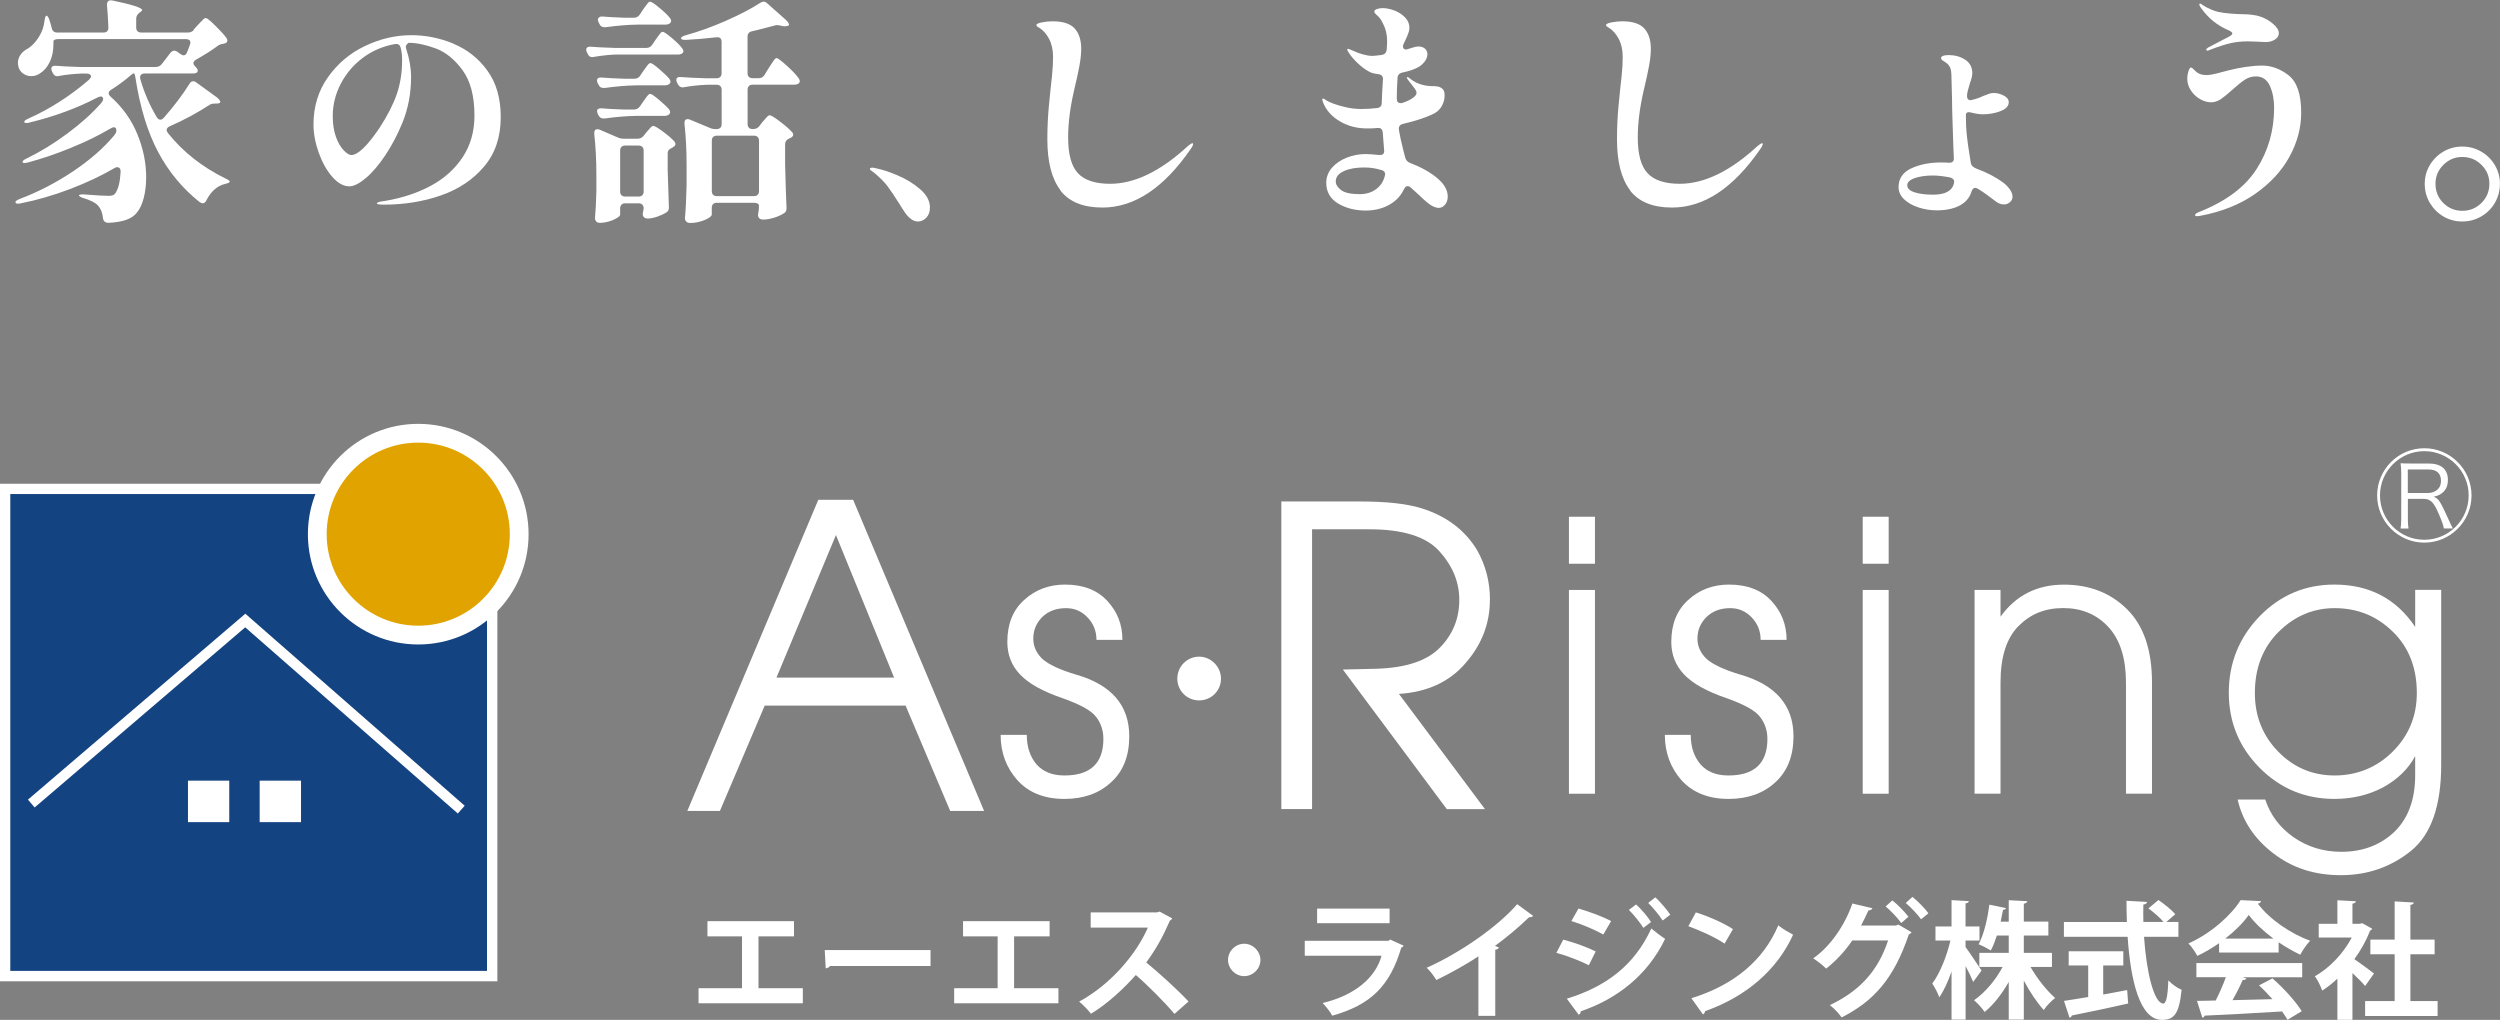 <?xml version="1.0" encoding="UTF-8"?>
<svg id="_レイヤー_2" data-name="レイヤー 2" xmlns="http://www.w3.org/2000/svg" viewBox="0 0 376.64 153.65">
  <rect x="0" y="0" width="376.64" height="153.65" fill="#808080" stroke="none"/>
  <defs>
    <style>
      .cls-1 {
        fill: #e1a300;
        stroke: #fff;
        stroke-miterlimit: 10;
        stroke-width: 2.83px;
      }

      .cls-2 {
        fill: #fff;
      }

      .cls-3 {
        fill: #144382;
      }
    </style>
  </defs>
  <g id="_レイヤー_1-2" data-name="レイヤー 1">
    <g>
      <g>
        <g>
          <g>
            <rect class="cls-3" x=".77" y="73.66" width="73.38" height="73.4"/>
            <path class="cls-2" d="M74.93,147.84H0v-74.96h74.93v74.96ZM1.55,146.27h71.82v-71.84H1.55v71.84Z"/>
          </g>
          <path class="cls-1" d="M78.22,80.48c0,8.4-6.81,15.2-15.21,15.2h0c-8.39,0-15.21-6.81-15.21-15.2h0c0-8.41,6.81-15.21,15.21-15.21h0c8.4,0,15.21,6.81,15.21,15.21h0Z"/>
          <polygon class="cls-2" points="68.97 122.56 36.94 94.51 5.22 121.65 4.21 120.47 36.96 92.46 70.01 121.39 68.97 122.56"/>
          <rect class="cls-2" x="28.32" y="117.61" width="6.22" height="6.25"/>
          <rect class="cls-2" x="39.12" y="117.61" width="6.23" height="6.25"/>
        </g>
        <g>
          <g>
            <g>
              <path class="cls-2" d="M103.55,122.17l19.73-46.87h5.25l19.73,46.87h-5.11l-6.72-15.87h-21.22l-6.75,15.87h-4.91ZM116.97,102.08h17.73l-8.76-21.47-8.96,21.47Z"/>
              <path class="cls-2" d="M154.69,110.72c0,1.79.49,3.26,1.45,4.42.99,1.12,2.39,1.69,4.22,1.69,3.91,0,5.87-1.84,5.87-5.5,0-1.24-.35-2.35-1.07-3.29-.69-.96-2.39-1.9-5.1-2.86-2.94-1.01-5.07-2.18-6.36-3.54-1.31-1.36-1.94-3.01-1.94-4.93,0-2.67.82-4.77,2.52-6.31,1.69-1.55,3.76-2.33,6.16-2.33,2.74,0,4.86.81,6.39,2.47,1.51,1.62,2.27,3.57,2.27,5.86h-3.91c0-1.32-.46-2.47-1.36-3.4-.89-.93-1.97-1.38-3.23-1.38-1.48,0-2.69.46-3.6,1.36-.89.9-1.33,1.98-1.33,3.23,0,1.16.45,2.17,1.36,3.05.93.84,2.63,1.65,5.12,2.38,5.33,1.55,7.98,4.63,7.98,9.29,0,2.96-.91,5.28-2.75,6.93-1.79,1.67-4.14,2.5-7.01,2.5-3.04,0-5.39-.94-7.09-2.82-1.69-1.9-2.53-4.18-2.53-6.83h3.93Z"/>
              <path class="cls-2" d="M224.46,90.39c0,3.53-1.22,6.72-3.68,9.53-2.44,2.83-5.78,4.35-10.02,4.62l12.96,17.36h-5.75l-15.66-21.03,5.08-.12c4.42-.14,7.6-1.19,9.54-3.18,1.95-1.99,2.92-4.39,2.92-7.19,0-2.64-.97-5.07-2.95-7.28-1.98-2.24-5.51-3.36-10.63-3.36h-8.6v42.15h-4.63v-46.34h11.78c4.05,0,7.17.34,9.35,1.03,3.78,1.18,6.58,3.32,8.39,6.35,1.28,2.28,1.91,4.77,1.91,7.44Z"/>
              <path class="cls-2" d="M236.37,77.85h3.92v7.08h-3.92v-7.08ZM236.37,88.88h3.92v30.7h-3.92v-30.7Z"/>
              <path class="cls-2" d="M254.72,110.72c0,1.79.48,3.26,1.46,4.42.98,1.12,2.37,1.69,4.21,1.69,3.92,0,5.88-1.84,5.88-5.5,0-1.24-.36-2.35-1.08-3.29-.7-.96-2.38-1.9-5.08-2.86-2.95-1.01-5.07-2.18-6.37-3.54-1.3-1.36-1.95-3.01-1.95-4.93,0-2.67.84-4.77,2.53-6.31,1.69-1.55,3.75-2.33,6.17-2.33,2.73,0,4.87.81,6.39,2.47,1.51,1.62,2.28,3.57,2.28,5.86h-3.91c0-1.32-.46-2.47-1.36-3.4-.9-.93-1.97-1.38-3.23-1.38-1.47,0-2.69.46-3.59,1.36-.9.9-1.34,1.98-1.34,3.23,0,1.16.46,2.17,1.37,3.05.93.84,2.64,1.65,5.12,2.38,5.31,1.55,7.98,4.63,7.98,9.29,0,2.96-.92,5.28-2.74,6.93-1.81,1.67-4.16,2.5-7.02,2.5-3.04,0-5.4-.94-7.12-2.82-1.66-1.9-2.5-4.18-2.5-6.83h3.91Z"/>
              <path class="cls-2" d="M280.63,77.85h3.91v7.08h-3.91v-7.08ZM280.63,88.88h3.91v30.7h-3.91v-30.7Z"/>
              <path class="cls-2" d="M297.48,119.58v-30.7h3.91v4.03c2.31-3.21,5.48-4.83,9.55-4.83,3.84,0,7.01,1.23,9.51,3.7,2.5,2.47,3.76,6.15,3.76,11.06v16.73h-3.92v-16.73c0-3.66-.88-6.44-2.63-8.36-1.76-1.91-4.04-2.87-6.82-2.87s-4.94.9-6.76,2.73c-1.79,1.81-2.69,4.64-2.69,8.5v16.73h-3.91Z"/>
              <path class="cls-2" d="M337.11,120.45h4.16c.77,2.32,2.18,4.22,4.27,5.68,2.1,1.46,4.5,2.2,7.19,2.2,3.22,0,5.87-1.01,7.98-2.99,2.09-2.02,3.15-4.87,3.15-8.55v-2.87c-1.08,1.99-2.71,3.54-4.87,4.72-2.19,1.15-4.61,1.72-7.3,1.72-4.41,0-8.17-1.56-11.28-4.7-3.08-3.11-4.63-6.88-4.63-11.31s1.55-8.3,4.63-11.49c3.11-3.2,6.87-4.79,11.28-4.79,5.27,0,9.33,2.13,12.17,6.38v-5.58h3.92v26.36c0,6.16-1.51,10.48-4.53,12.94-3.01,2.44-6.54,3.68-10.58,3.68s-7.36-1.11-10.22-3.32c-2.85-2.2-4.63-4.91-5.34-8.09ZM339.71,104.41c0,3.47,1.16,6.42,3.52,8.83,2.33,2.39,5.17,3.59,8.5,3.59s6.33-1.19,8.74-3.59c2.43-2.42,3.64-5.37,3.64-8.83,0-3.81-1.21-6.91-3.64-9.26-2.41-2.36-5.33-3.53-8.74-3.53-3.2,0-6.01,1.17-8.43,3.56-2.39,2.38-3.59,5.44-3.59,9.24Z"/>
            </g>
            <path class="cls-2" d="M183.95,102.24c0,1.82-1.46,3.28-3.29,3.28s-3.29-1.45-3.29-3.28,1.47-3.31,3.29-3.31,3.29,1.55,3.29,3.31Z"/>
          </g>
          <g>
            <path class="cls-2" d="M368.18,79.63c-.04-.39-.22-.92-.76-2.2-.75-1.76-1.25-2.27-2.28-2.27h-2.38v3.01c0,.66.02.99.1,1.46h-1.2c.07-.47.1-.81.1-1.45v-6.91c0-.55-.03-.96-.1-1.48.45.03.81.04,1.4.04h2.83c1.87,0,2.9.87,2.9,2.47,0,.82-.25,1.44-.77,1.89-.37.33-.69.49-1.39.65.53.16.85.5,1.31,1.42.31.6.62,1.27,1.02,2.16.22.5.4.89.58,1.2h-1.36ZM365.8,74.27c.58,0,1.11-.2,1.46-.55.34-.32.49-.75.49-1.3,0-1.09-.65-1.69-1.87-1.69h-3.13v3.54h3.05Z"/>
            <path class="cls-2" d="M365.24,81.75c-3.92,0-7.11-3.19-7.11-7.11s3.19-7.11,7.11-7.11,7.11,3.19,7.11,7.11-3.19,7.11-7.11,7.11h0ZM365.24,67.97c-3.68,0-6.68,2.99-6.68,6.67s2.99,6.68,6.68,6.68,6.68-3,6.68-6.68-3-6.67-6.68-6.67h0Z"/>
          </g>
        </g>
        <g>
          <path class="cls-2" d="M106.58,138.78h13.04v2.29h-5.35v7.81h6.68v2.27h-15.71v-2.27h6.55v-7.81h-5.21v-2.29Z"/>
          <path class="cls-2" d="M124.25,143.13h15.94v2.4h-15.14c-.11.19-.38.32-.65.36l-.15-2.77Z"/>
          <path class="cls-2" d="M145.09,138.78h13.04v2.29h-5.35v7.81h6.68v2.27h-15.71v-2.27h6.55v-7.81h-5.21v-2.29Z"/>
          <path class="cls-2" d="M176.6,138.36c-.06.15-.19.26-.34.32-1.07,2.46-2.06,4.24-3.57,6.32,1.87,1.53,4.68,4.07,6.37,5.88l-2.12,1.87c-1.49-1.78-4.22-4.5-5.82-5.86-1.79,2.02-4.28,4.35-6.76,5.84-.38-.52-1.22-1.39-1.78-1.83,4.75-2.58,8.63-7.16,10.35-11.15h-8.61v-2.29h9.98l.4-.13,1.89,1.03Z"/>
          <path class="cls-2" d="M189.89,144.62c0,1.34-1.11,2.44-2.44,2.44s-2.44-1.11-2.44-2.44,1.11-2.44,2.44-2.44,2.44,1.15,2.44,2.44Z"/>
          <path class="cls-2" d="M211.47,142.48c-.06.11-.19.23-.36.29-1.72,5.82-4.64,8.63-10.4,10.25-.27-.56-.97-1.41-1.45-1.91,4.79-1.14,7.96-3.76,8.88-7.12h-11.57v-2.25h12.6l.27-.19,2.04.93ZM209.35,139.09h-10.92v-2.2h10.92v2.2Z"/>
          <path class="cls-2" d="M230.97,137.98c-.11.15-.31.23-.61.21-1.49,1.45-3.34,3-5.15,4.33.21.06.42.15.61.21-.06.17-.23.32-.55.36v9.96h-2.54v-8.97c-1.7,1.14-4.24,2.56-6.34,3.57-.31-.54-.96-1.41-1.45-1.85,4.98-2.21,10.71-6.19,13.63-9.58l2.41,1.76Z"/>
          <path class="cls-2" d="M235.51,141.56c1.7.44,3.63,1.15,4.89,1.78l-1.03,2.08c-1.24-.63-3.24-1.43-4.89-1.87l1.03-1.99ZM236.05,150.46c5.82-1.8,10.14-4.93,12.73-10.58.48.42,1.56,1.24,2.08,1.56-2.6,5.44-7.27,9.09-12.73,10.92.04.19-.06.4-.29.52l-1.79-2.42ZM237.8,136.87c1.7.5,3.61,1.2,4.93,1.89l-1.18,2.03c-1.34-.74-3.13-1.51-4.81-2.03l1.07-1.89ZM246.49,136.26c.76.69,1.74,1.83,2.25,2.65l-1.16.88c-.44-.74-1.51-2.06-2.18-2.71l1.09-.82ZM249.39,135.19c.76.71,1.74,1.85,2.25,2.61l-1.15.88c-.48-.76-1.51-2.01-2.18-2.65l1.07-.84Z"/>
          <path class="cls-2" d="M255.49,137.46c1.91.59,4.2,1.6,5.59,2.52l-1.26,2.18c-1.38-.92-3.63-1.97-5.46-2.62l1.13-2.08ZM254.84,150.38c6.43-1.99,10.86-5.73,13.07-10.97.71.57,1.53,1.03,2.23,1.41-2.37,5.21-6.93,9.28-13.25,11.51-.04.21-.15.42-.33.5l-1.74-2.44Z"/>
          <path class="cls-2" d="M287.99,140.44c-.08.15-.27.28-.42.36-2.23,6.57-5.21,10-10.12,12.48-.38-.55-1.09-1.35-1.78-1.85,4.5-2.14,7.25-5.13,8.78-9.74h-5.4c-.97,1.45-2.35,3-3.93,4.24-.46-.48-1.32-1.15-1.95-1.55,2.5-1.72,4.77-4.94,5.9-8.26l3.03.71c-.08.21-.32.32-.61.34-.32.69-.76,1.64-1.11,2.27h5.25l.36-.15,1.98,1.15ZM285.09,135.65c.84.65,1.87,1.74,2.43,2.46l-1.09.95c-.5-.73-1.62-1.91-2.35-2.5l1.01-.91ZM288.13,135.13c.84.67,1.85,1.72,2.4,2.46l-1.11.91c-.44-.65-1.53-1.81-2.31-2.46l1.01-.92Z"/>
          <path class="cls-2" d="M296.12,142.67c.53.71,2.06,3.02,2.41,3.55l-1.26,1.72c-.25-.63-.69-1.54-1.14-2.4v8.07h-2.12v-7.25c-.53,1.53-1.16,2.92-1.85,3.89-.19-.63-.71-1.53-1.05-2.08,1.15-1.53,2.2-4.16,2.73-6.47h-2.25v-2.12h2.42v-3.97l2.61.15c-.02.17-.15.29-.5.34v3.48h2.1v2.12h-2.1v.97ZM309.14,145.67h-3.24c1.03,1.77,2.44,3.57,3.72,4.68-.53.4-1.32,1.2-1.72,1.81-1.01-1.11-2.1-2.73-3-4.43v5.88h-2.27v-5.67c-1.03,1.81-2.31,3.44-3.63,4.52-.36-.53-1.09-1.36-1.6-1.77,1.64-1.13,3.25-3.02,4.31-5.02h-3.51v-2.12h4.43v-2.61h-1.79c-.27.82-.55,1.6-.92,2.25-.48-.3-1.32-.74-1.83-.93.86-1.58,1.39-4.12,1.62-5.97l2.52.53c-.06.13-.21.25-.46.25-.1.52-.23,1.13-.36,1.78h1.22v-3.23l2.79.15c-.02.19-.17.3-.52.38v2.69h3.7v2.1h-3.7v2.61h4.24v2.12Z"/>
          <path class="cls-2" d="M328.2,141.13h-5.19c.36,5.36,1.51,10.04,2.9,10.06.42,0,.69-1.07.76-3.49.53.56,1.36,1.17,2,1.41-.36,3.68-1.14,4.54-2.98,4.54-3.3-.02-4.7-5.84-5.15-12.52h-9.6v-2.23h9.49c-.04-1.07-.06-2.14-.06-3.19l3.09.17c0,.21-.17.34-.55.4-.02.88-.02,1.73,0,2.61h3.03c-.53-.65-1.49-1.47-2.27-2.04l1.51-1.26c.88.61,2,1.49,2.54,2.14l-1.34,1.16h1.81v2.23ZM316.86,145.46v4.37c1.18-.21,2.42-.44,3.61-.67l.15,2.02c-3.09.71-6.39,1.39-8.49,1.81-.04.19-.19.3-.34.34l-.84-2.54c.99-.15,2.25-.34,3.65-.59v-4.75h-2.94v-2.14h8.23v2.14h-3.01Z"/>
          <path class="cls-2" d="M334.32,143.51v-1.41c-1.03.71-2.14,1.38-3.28,1.91-.27-.51-.86-1.41-1.34-1.87,3.32-1.47,6.45-4.24,7.86-6.53l3.09.15c-.06.19-.23.34-.49.38,1.77,2.38,4.98,4.54,7.88,5.59-.57.57-1.09,1.39-1.49,2.1-1.07-.5-2.2-1.15-3.26-1.87v1.54h-8.97ZM330.9,147.23v-2.14h15.94v2.14h-8.97l.57.19c-.08.15-.27.23-.57.23-.4.93-.95,2.02-1.53,3.03,1.89-.04,3.95-.1,6.01-.15-.65-.74-1.34-1.47-2.01-2.08l2.02-1.05c1.72,1.49,3.51,3.49,4.41,4.94l-2.14,1.3c-.21-.38-.5-.8-.82-1.26-4.31.27-8.74.5-11.66.63-.04.17-.19.28-.36.3l-.8-2.52c.8-.02,1.76-.02,2.82-.06.55-1.07,1.11-2.36,1.53-3.51h-4.45ZM342.51,141.41c-1.49-1.11-2.84-2.37-3.72-3.57-.82,1.16-2.06,2.42-3.55,3.57h7.27Z"/>
          <path class="cls-2" d="M357.39,139.92c-.06.13-.17.23-.32.28-.57,1.49-1.39,2.96-2.37,4.3.93.65,2.52,1.81,2.96,2.16l-1.34,1.89c-.44-.53-1.18-1.28-1.91-1.95v7.04h-2.27v-6.2c-.74.71-1.51,1.3-2.29,1.8-.19-.59-.74-1.72-1.11-2.16,2.19-1.22,4.3-3.42,5.57-5.84h-4.98v-2.06h2.81v-3.55l2.79.15c-.02.19-.17.3-.52.36v3.03h1.13l.34-.09,1.51.84ZM363.14,150.82h4.1v2.25h-10.92v-2.25h4.45v-7.05h-3.66v-2.21h3.66v-5.76l2.88.17c-.02.19-.17.31-.51.36v5.23h3.65v2.21h-3.65v7.05Z"/>
        </g>
      </g>
      <g>
        <path class="cls-2" d="M29.18,4.46l.61-.68c.09-.09.24-.24.43-.45s.35-.36.46-.46.23-.16.32-.16c.17,0,.63.37,1.39,1.11.76.74,1.33,1.37,1.72,1.89.09.12.14.25.14.39,0,.21-.12.36-.36.43-.14.05-.25.07-.32.07-.38.07-.68.2-.89.39-.79.6-1.84,1.26-3.15,2-.26.14-.39.32-.39.54,0,.14.09.31.29.5.24.24.36.44.36.61,0,.14-.06.25-.18.32-.14.07-.33.11-.57.11h-7.26c-.26,0-.45.08-.57.23-.12.16-.14.36-.07.62.57,2,1.39,3.91,2.47,5.72.14.26.33.39.57.39.14,0,.31-.09.5-.29,1.6-1.83,2.88-3.54,3.86-5.11.14-.26.33-.39.57-.39.17,0,.32.06.46.18l3.11,2.25c.21.17.36.33.45.5.08.17.08.27-.02.32-.1.07-.24.11-.43.11h-.29c-.36,0-.62.06-.79.18-1.91,1.24-3.92,2.32-6.04,3.25-.31.14-.46.33-.46.57,0,.12.07.27.21.46,2.26,2.83,5.17,5.12,8.72,6.86.43.19.62.35.57.46-.02.12-.25.23-.68.32-1.19.29-2.13,1.11-2.82,2.46-.14.31-.33.46-.57.46-.12,0-.27-.06-.46-.18-2.6-2.07-4.68-4.59-6.26-7.56-1.57-2.97-2.71-6.68-3.4-11.13-.07-.48-.16-.71-.25-.71s-.27.12-.54.36c-.88.76-1.84,1.46-2.86,2.11-.26.14-.39.32-.39.54,0,.14.09.31.29.5,1.81,1.62,3.16,3.51,4.04,5.68s1.32,4.31,1.32,6.43c0,1.14-.12,2.19-.36,3.13-.24.94-.58,1.69-1.04,2.23-.71.95-2.15,1.46-4.29,1.54-.48,0-.75-.24-.82-.71-.07-.79-.32-1.42-.75-1.89-.38-.43-1.13-.81-2.25-1.14-.41-.14-.61-.27-.61-.39-.02-.05.04-.09.2-.12.15-.04.36-.04.62-.02,1.81.14,3.03.21,3.65.21.26,0,.47-.03.63-.09.15-.06.28-.16.38-.3.45-.67.71-1.74.79-3.22v-.07c0-.21-.05-.38-.14-.48-.1-.11-.21-.16-.36-.16-.17,0-.31.05-.43.14-2,1.17-4.24,2.22-6.7,3.16-2.47.94-4.95,1.66-7.46,2.16-.1.02-.21.04-.36.04-.21,0-.35-.06-.39-.18v-.07c0-.07.06-.15.18-.23.12-.08.27-.16.46-.23,2.76-1.05,5.43-2.42,7.99-4.13s4.65-3.53,6.28-5.49c.19-.24.29-.46.29-.68,0-.33-.12-.5-.36-.5-.17,0-.36.07-.57.21-1.74,1.03-3.71,1.99-5.92,2.89-2.21.91-4.38,1.64-6.53,2.22l-.46.07c-.17,0-.26-.05-.29-.14v-.07c0-.12.19-.27.57-.46,2.07-1,4.14-2.26,6.19-3.79,2.05-1.52,3.74-3.05,5.08-4.57.29-.36.37-.63.25-.82-.07-.12-.18-.18-.32-.18-.12,0-.3.06-.54.18-3,1.57-6.4,2.82-10.19,3.75-.12.05-.27.07-.46.07s-.3-.05-.32-.14v-.07c0-.12.2-.27.61-.46,1.67-.74,3.29-1.62,4.86-2.64s3-2.1,4.29-3.22c.19-.19.29-.36.29-.5,0-.12-.06-.22-.18-.3-.12-.08-.29-.12-.5-.12h-.79c-1.19.05-2.31.17-3.36.36-.05.02-.13.04-.25.04-.31,0-.54-.17-.68-.5l-.11-.21c-.07-.14-.11-.29-.11-.43s.06-.26.18-.34c.12-.08.29-.11.5-.09.81.07,2.04.13,3.68.18h11.37c.38,0,.69-.16.93-.46l1.29-1.68c.19-.21.38-.32.57-.32.14,0,.31.06.5.18.09.1.24.2.43.32.19.14.35.21.46.21.24,0,.42-.16.54-.46.1-.24.18-.45.25-.64.07-.19.13-.36.18-.5.05-.14.07-.25.07-.32,0-.17-.06-.3-.18-.39-.12-.09-.29-.14-.5-.14H8.8c-.24,0-.42.03-.55.09-.13.06-.2.15-.2.27v.36c0,1.05-.18,1.95-.55,2.72-.37.76-.84,1.32-1.41,1.68-.41.31-.87.46-1.39.46-.41,0-.79-.11-1.14-.34-.36-.23-.61-.54-.75-.95-.07-.26-.11-.5-.11-.71,0-.45.14-.87.41-1.25.27-.38.65-.69,1.13-.93.59-.38,1.13-.95,1.61-1.71s.76-1.58.86-2.47c.07-.5.17-.75.29-.75.14,0,.29.2.43.61.19.57.31.99.36,1.25.1.45.37.68.82.68h6.97c.5,0,.75-.25.75-.75-.05-1.29-.12-2.41-.21-3.36v-.07c0-.55.29-.76.86-.64,2.96.62,4.43,1.1,4.43,1.43,0,.09-.1.2-.29.32l-.14.11c-.31.24-.46.54-.46.89v1.32c0,.24.06.42.2.55.13.13.32.2.55.2h7.04c.36,0,.66-.13.89-.39Z"/>
        <path class="cls-2" d="M68.31,6.59c2.06.85,3.77,2.19,5.11,4.04,1.35,1.85,2.02,4.19,2.02,7.02,0,2.98-.83,5.46-2.5,7.43-1.67,1.98-3.84,3.43-6.51,4.36-2.67.93-5.53,1.39-8.58,1.39-.72,0-1.07-.06-1.07-.18s.21-.21.63-.29c.42-.07.65-.11.7-.11,2.53-.43,4.8-1.19,6.81-2.27,2.01-1.08,3.61-2.52,4.79-4.31,1.18-1.79,1.77-3.87,1.77-6.25,0-2.93-.6-5.21-1.79-6.84-1.19-1.63-2.54-2.73-4.06-3.29s-2.88-.84-4.09-.84c-.36.26-.48.55-.36.86.5,1.5.75,2.93.75,4.29,0,2.45-.43,4.74-1.29,6.86-.74,1.81-1.6,3.45-2.59,4.93-.99,1.48-1.97,2.63-2.95,3.45-.98.82-1.8,1.23-2.47,1.23-.88,0-1.74-.48-2.57-1.43-.83-.95-1.51-2.16-2.04-3.63-.52-1.46-.79-2.89-.79-4.27,0-2.69.73-5.06,2.18-7.11,1.45-2.05,3.31-3.62,5.58-4.7s4.59-1.63,6.97-1.63c2.17,0,4.28.42,6.35,1.27ZM60.36,7.21c-.09-.45-.38-.64-.86-.57-1.79.31-3.39,1-4.81,2.05-1.42,1.06-2.53,2.36-3.34,3.91-.81,1.55-1.22,3.17-1.22,4.86,0,1.26.17,2.33.5,3.22.33.88.73,1.55,1.18,2,.45.45.82.68,1.11.68,1,0,2.43-1.38,4.29-4.14,1.19-1.83,2.05-3.53,2.58-5.07.52-1.55.79-3.23.79-5.04,0-.76-.07-1.39-.21-1.89Z"/>
        <path class="cls-2" d="M92.97,8.21c-1,.02-2.17.14-3.5.36-.05.02-.13.04-.25.04-.31,0-.54-.17-.68-.5l-.11-.21c-.07-.14-.11-.29-.11-.43s.06-.26.18-.34c.12-.08.29-.11.5-.09.81.07,2.04.13,3.68.18h4.68c.38,0,.68-.15.89-.46l.5-.75c.07-.09.19-.26.36-.5.17-.24.3-.42.41-.54.11-.12.21-.18.3-.18.19,0,.66.31,1.39.93.74.62,1.26,1.14,1.57,1.57.12.17.18.31.18.43s-.05.21-.14.29c-.17.14-.41.21-.71.21h-9.15ZM93.63,30.85c-.13.13-.2.32-.2.55v.96c0,.12-.16.28-.48.48-.32.2-.72.38-1.2.52-.48.14-.94.21-1.39.21-.24,0-.42-.07-.54-.21-.12-.14-.18-.31-.18-.5.09-1.05.17-2.39.21-4.04v-2.39c0-2.31-.11-4.4-.32-6.25v-.14c0-.38.15-.57.46-.57.14,0,.26.02.36.07l2.75,1.18c.26.12.56.18.89.18h2.04c.38,0,.69-.14.93-.43l.43-.54c.12-.12.29-.31.5-.57.21-.26.39-.39.54-.39.19,0,.67.28,1.43.84.76.56,1.33,1.05,1.72,1.48.12.17.18.3.18.39,0,.19-.11.35-.32.46-.1.05-.17.1-.21.14-.21.1-.38.2-.48.32s-.16.29-.16.5v2.5c.07,2.36.13,4.19.18,5.5v.18c0,.33-.12.57-.36.71-.36.24-.81.45-1.36.64-.55.19-1.04.29-1.47.29-.31,0-.52-.1-.64-.29-.07-.1-.11-.21-.11-.36,0-.07.02-.23.07-.46l.07-.39v-.04c0-.24-.07-.42-.2-.55s-.32-.2-.55-.2h-2.04c-.24,0-.42.07-.55.2ZM96.47,11.36l.46-.68c.09-.12.22-.29.38-.52.16-.23.29-.39.39-.5s.21-.16.3-.16c.17,0,.6.29,1.29.88s1.2,1.08,1.54,1.48c.12.17.18.31.18.43,0,.14-.07.27-.21.39-.19.12-.41.18-.64.18h-4.33c-1.45.02-3.03.16-4.72.39h-.21c-.33,0-.57-.15-.71-.46l-.14-.25c-.07-.14-.11-.29-.11-.43s.06-.26.18-.34c.12-.08.29-.11.5-.09.76.07,1.91.13,3.43.18h1.54c.38,0,.68-.17.89-.5ZM96.43,16l.46-.68c.1-.12.22-.29.38-.52.15-.23.29-.39.39-.5.11-.11.21-.16.3-.16.17,0,.6.29,1.3.88.7.58,1.22,1.08,1.56,1.48.09.12.14.25.14.39s-.07.27-.21.39c-.19.12-.41.18-.64.18h-4.29c-1.5.02-3.08.16-4.72.39h-.18c-.33,0-.58-.15-.75-.46l-.11-.21c-.07-.19-.11-.33-.11-.43,0-.31.23-.45.68-.43.71.07,1.82.13,3.33.18h1.57c.38,0,.68-.17.89-.5ZM96.4,2.18l.46-.71c.07-.1.19-.26.36-.5.17-.24.3-.42.41-.54.11-.12.21-.18.3-.18.19,0,.66.3,1.39.91.74.61,1.27,1.12,1.61,1.55.12.17.18.31.18.43,0,.14-.07.27-.21.39-.19.12-.42.18-.68.18h-4.25c-1.45.02-3.03.16-4.72.39h-.21c-.33,0-.57-.15-.72-.46l-.14-.29c-.07-.14-.11-.27-.11-.39,0-.14.07-.26.2-.36.13-.09.3-.13.52-.11.72.07,1.79.13,3.22.18h1.5c.38,0,.68-.17.89-.5ZM93.63,22.13c-.13.13-.2.32-.2.55v6.18c0,.24.07.42.2.55s.32.2.55.2h2.04c.24,0,.42-.07.55-.2s.2-.32.2-.55v-6.18c0-.24-.07-.42-.2-.55s-.32-.2-.55-.2h-2.04c-.24,0-.42.07-.55.2ZM115.2,11.25l.61-1c.12-.17.27-.39.45-.68.18-.29.32-.49.43-.62s.21-.2.3-.2c.19,0,.71.39,1.56,1.16.85.77,1.44,1.4,1.77,1.88.12.17.18.31.18.43s-.06.24-.18.36c-.19.12-.44.18-.75.18h-6.19c-.24,0-.42.07-.55.2s-.2.32-.2.55v5.18c0,.24.07.42.2.55s.3.2.52.2h.11c.38,0,.69-.14.93-.43l.46-.61c.12-.12.3-.32.54-.61s.43-.43.57-.43c.19,0,.7.31,1.52.93.82.62,1.44,1.16,1.84,1.61.12.12.18.24.18.36,0,.19-.1.34-.29.46l-.32.14c-.41.19-.61.48-.61.86v3c.07,2.93.14,5.1.21,6.5v.18c0,.33-.12.57-.36.71-.38.26-.88.49-1.48.68s-1.16.29-1.66.29c-.33,0-.56-.1-.68-.29-.07-.09-.11-.21-.11-.36,0-.1.02-.26.07-.5v-.07c.05-.21.07-.51.07-.89,0-.12-.07-.22-.2-.3-.13-.08-.32-.12-.55-.12h-5.61c-.24,0-.42.07-.55.2-.13.13-.2.32-.2.55v1.04c0,.14-.17.32-.5.52-.33.2-.75.38-1.25.52-.5.14-1,.21-1.5.21-.26,0-.46-.07-.59-.21-.13-.14-.2-.31-.2-.5.12-1.26.2-2.94.25-5.04v-2.89c0-2.33-.11-4.43-.32-6.29v-.14c0-.38.15-.57.46-.57.14,0,.26.02.36.07l3,1.25c.26.12.56.18.89.18h.14c.24,0,.42-.07.55-.2.13-.13.2-.32.2-.55v-5.18c0-.24-.07-.42-.2-.55-.13-.13-.32-.2-.55-.2h-1.5c-1.19.05-2.31.17-3.36.36-.07.02-.16.04-.25.04-.31,0-.55-.15-.72-.46l-.14-.25c-.07-.14-.11-.27-.11-.39,0-.36.24-.51.71-.46.81.07,2.04.13,3.68.18h1.68c.24,0,.42-.07.55-.2.13-.13.2-.32.2-.55v-4.75c0-.26-.07-.45-.21-.55-.14-.11-.33-.15-.57-.12-1.72.19-3.24.32-4.58.39h-.18c-.33,0-.52-.07-.57-.21v-.04c0-.14.21-.29.64-.43,2-.55,4.05-1.28,6.13-2.2,2.08-.92,3.81-1.82,5.17-2.7.19-.12.36-.18.5-.18.19,0,.37.08.54.25l2.82,2.5c.21.19.36.38.43.55.07.18.04.29-.11.34-.19.05-.35.07-.46.07-.24,0-.48-.04-.71-.11-.24-.05-.41-.07-.5-.07-.14,0-.31.04-.5.11-.62.17-1.46.38-2.5.64l-.75.18c-.45.09-.68.37-.68.82v5.5c0,.24.07.42.2.55s.32.2.55.2h.93c.38,0,.68-.17.89-.5ZM114.15,29.35c.13-.13.2-.32.2-.55v-7.61c0-.24-.07-.42-.2-.55s-.32-.2-.55-.2h-5.61c-.24,0-.42.07-.55.2-.13.13-.2.32-.2.55v7.61c0,.24.07.42.2.55.13.13.32.2.55.2h5.61c.24,0,.42-.07.55-.2Z"/>
        <path class="cls-2" d="M135.41,30.58c-.62-1-1.18-1.83-1.68-2.5s-1.16-1.33-1.97-2c-.14-.12-.3-.23-.46-.34s-.25-.2-.25-.27c0-.14.12-.21.36-.21.19,0,.41.04.64.11.86.17,1.93.52,3.22,1.07s2.41,1.24,3.38,2.09c.97.85,1.45,1.76,1.45,2.73,0,.64-.18,1.16-.55,1.54-.37.38-.79.57-1.27.57-.64,0-1.28-.43-1.9-1.29-.33-.48-.66-.98-.96-1.5Z"/>
        <path class="cls-2" d="M159.77,28.67c-1.32-1.73-1.98-4.28-1.98-7.66,0-1.79.08-3.47.23-5.04.15-1.57.24-2.48.27-2.72.02-.17.09-.77.2-1.82.11-1.05.16-2,.16-2.86,0-1.05-.2-1.96-.61-2.73s-.92-1.34-1.54-1.7c-.24-.12-.36-.24-.36-.36,0-.17.28-.3.84-.41.56-.11,1.09-.16,1.59-.16,1.57,0,2.69.36,3.34,1.09.66.73.98,1.75.98,3.06,0,.74-.09,1.6-.27,2.57-.18.98-.44,2.16-.77,3.54-.62,2.64-.93,5.06-.93,7.25,0,2.53.49,4.32,1.48,5.38.99,1.06,2.6,1.59,4.84,1.59,3.72,0,7.64-1.91,11.76-5.72.31-.26.54-.39.68-.39.05,0,.07.04.07.11,0,.17-.12.42-.36.75-4.05,5.88-8.49,8.83-13.3,8.83-2.91,0-5.02-.86-6.35-2.59Z"/>
        <path class="cls-2" d="M212.42,24.54c1.64.62,3,1.38,4.08,2.27,1.07.89,1.61,1.83,1.61,2.8,0,.5-.14.91-.41,1.23-.27.32-.59.48-.95.48-.62,0-1.41-.45-2.36-1.36-.38-.38-1-.95-1.86-1.71-.17-.14-.32-.21-.46-.21-.24,0-.43.17-.57.5-.48,1-1.23,1.78-2.25,2.34-1.03.56-2.19.84-3.5.84-1.6,0-2.99-.36-4.17-1.07-1.18-.71-1.77-1.75-1.77-3.11,0-.86.29-1.61.86-2.27.57-.65,1.32-1.16,2.23-1.52s1.87-.54,2.84-.54c.43,0,1.1.05,2,.14h.18c.45,0,.66-.24.61-.71l-.21-2.68c-.05-.5-.31-.73-.79-.68-.36.05-.88.07-1.57.07-1.53,0-2.9-.36-4.13-1.09-1.23-.73-2.07-1.69-2.52-2.88-.07-.21-.11-.34-.11-.39,0-.09.05-.14.14-.14.07,0,.16.04.25.11.09.07.17.12.21.14.14.12.5.29,1.05.5.56.21,1.22.41,1.97.57.75.17,1.51.25,2.27.25.81,0,1.6-.05,2.36-.14.48-.05.72-.31.72-.79.02-.86.08-2.02.18-3.5v-.11c0-.41-.23-.64-.68-.71-.64-.07-1.12-.2-1.43-.39-.57-.31-1.13-.73-1.68-1.25-.55-.52-.95-.99-1.22-1.39-.24-.31-.36-.54-.36-.68,0-.07.04-.11.11-.11s.32.1.75.29c.45.21.95.4,1.48.55s1.01.23,1.41.23c.24,0,.71-.05,1.43-.14.43-.07.68-.32.75-.75.05-.62.07-1.06.07-1.32,0-.98-.2-1.86-.61-2.64-.17-.36-.33-.63-.48-.82s-.33-.38-.54-.55c-.2-.18-.3-.34-.3-.48s.13-.26.39-.36c.26-.09.55-.14.86-.14.55,0,1.14.12,1.77.36.63.24,1.17.58,1.61,1.04.44.45.66.98.66,1.57,0,.24-.05.51-.16.8s-.23.6-.38.91l-.32.68c-.07.14-.11.27-.11.39,0,.19.06.33.18.41.12.08.26.1.43.05l.82-.25c.36-.12.66-.18.89-.18.41,0,.73.11.98.32.25.21.38.5.38.86,0,.38-.16.77-.46,1.16-.31.39-.68.68-1.11.88-.64.31-1.38.55-2.22.71-.45.12-.69.38-.71.79l-.07,1.32c-.02.41-.04,1.01-.04,1.82,0,.45.19.68.57.68.12,0,.21-.01.29-.04.71-.24,1.25-.5,1.61-.79.33-.24.5-.48.5-.71,0-.17-.07-.36-.21-.57-.14-.21-.3-.42-.46-.61-.17-.19-.31-.37-.43-.54-.24-.31-.36-.5-.36-.57s.04-.11.11-.11c.05,0,.14.05.27.16.13.11.23.18.3.23.38.29.82.51,1.31.68.49.17.97.26,1.45.29.19.02.35.03.48.02.13-.01.26,0,.38.02.48,0,.86.16,1.14.46.17.17.25.49.25.96,0,.55-.15,1.08-.45,1.61-.3.52-.77.93-1.41,1.21-1.19.55-2.67,1.02-4.43,1.43-.5.12-.69.46-.57,1.04.09.6.31,1.57.64,2.93.12.43.21.8.29,1.11.1.38.33.64.72.79ZM207.33,28.49c.68-.51,1.11-1.18,1.31-2.02.02-.05.04-.12.04-.21,0-.17-.05-.31-.16-.43-.11-.12-.25-.19-.41-.21-.83-.26-1.69-.39-2.58-.39-1.24,0-2.26.18-3.07.55-.81.37-1.22.89-1.22,1.55,0,.45.26.89.79,1.3s1.47.62,2.83.62c.98,0,1.81-.26,2.48-.77Z"/>
        <path class="cls-2" d="M245.59,28.67c-1.32-1.73-1.98-4.28-1.98-7.66,0-1.79.08-3.47.23-5.04.15-1.57.24-2.48.27-2.72.02-.17.09-.77.2-1.82.11-1.05.16-2,.16-2.86,0-1.05-.2-1.96-.61-2.73s-.92-1.34-1.54-1.7c-.24-.12-.36-.24-.36-.36,0-.17.28-.3.84-.41.56-.11,1.09-.16,1.59-.16,1.57,0,2.69.36,3.34,1.09.66.73.98,1.75.98,3.06,0,.74-.09,1.6-.27,2.57-.18.98-.44,2.16-.77,3.54-.62,2.64-.93,5.06-.93,7.25,0,2.53.49,4.32,1.48,5.38.99,1.06,2.6,1.59,4.84,1.59,3.72,0,7.64-1.91,11.76-5.72.31-.26.54-.39.68-.39.05,0,.07.04.07.11,0,.17-.12.42-.36.75-4.05,5.88-8.49,8.83-13.3,8.83-2.91,0-5.02-.86-6.35-2.59Z"/>
        <path class="cls-2" d="M302.79,28.51c.27.41.41.77.41,1.11s-.13.61-.39.84c-.26.23-.56.34-.89.34-.48,0-.93-.18-1.36-.54-.91-.71-1.76-1.32-2.58-1.82-.19-.1-.32-.14-.39-.14-.26,0-.45.19-.57.57-.29.93-.89,1.63-1.81,2.11-.92.48-2.06.71-3.42.71-.93,0-1.84-.14-2.74-.43-.89-.29-1.62-.7-2.18-1.23-.56-.54-.84-1.15-.84-1.84,0-1.29.64-2.23,1.91-2.82s2.77-.89,4.49-.89c.52,0,.91.01,1.14.04h.11c.48,0,.7-.24.68-.71-.05-.83-.09-2.07-.14-3.72-.07-1.86-.11-2.98-.11-3.36,0-.9-.04-2.61-.11-5.11,0-.64-.07-1.13-.21-1.46-.14-.33-.42-.62-.82-.86-.36-.19-.54-.37-.54-.54.02-.31.41-.46,1.14-.46.95,0,1.79.23,2.5.7.71.46,1.07,1.15,1.07,2.05,0,.33-.12.83-.36,1.5-.02.12-.09.35-.2.7s-.19.68-.23,1.02v.21c0,.24.07.41.2.52.13.11.32.12.55.05.55-.12,1.1-.31,1.64-.57.52-.21.85-.33.96-.36.19-.07.41-.11.64-.11.52,0,1.04.13,1.54.39.5.26.75.6.75,1,0,.57-.41,1.02-1.23,1.34-.82.32-1.72.48-2.7.48-.45,0-1.01-.08-1.68-.25-.19-.05-.32-.07-.39-.07-.31,0-.46.14-.46.43,0,1.14.05,2.2.16,3.18.11.98.23,1.85.36,2.61.13.76.21,1.25.23,1.46.07.38.4.68,1,.89,1.5.57,2.74,1.21,3.72,1.93.48.33.85.7,1.13,1.11ZM294.37,27.58l.04-.21c0-.31-.21-.52-.64-.64-1-.19-1.86-.29-2.57-.29-1.05,0-1.96.13-2.72.39-.76.26-1.14.62-1.14,1.07,0,.48.36.83,1.09,1.07.73.24,1.66.36,2.81.36,1.83,0,2.88-.58,3.15-1.75Z"/>
        <path class="cls-2" d="M330.91,32.55c-.14,0-.21-.05-.21-.14,0-.14.17-.29.5-.43,4.08-1.6,7-3.76,8.76-6.5,1.76-2.74,2.65-5.82,2.65-9.25,0-1.24-.21-2.33-.64-3.29-.43-.95-1.13-1.43-2.11-1.43-.6,0-1.15.17-1.66.5-.51.33-1.15.85-1.91,1.54-.71.64-1.3,1.11-1.75,1.41s-.93.45-1.43.45c-.55,0-1.1-.16-1.66-.48-.56-.32-1.02-.76-1.38-1.3-.36-.55-.54-1.13-.54-1.75,0-.4.06-.79.18-1.16s.24-.55.36-.55c.09,0,.21.07.34.2l.23.23c.26.26.53.45.8.55s.61.16,1.02.16c.5,0,1.32-.17,2.47-.5l.82-.21c.81-.21,1.67-.39,2.59-.52.92-.13,1.73-.2,2.45-.2,1.43,0,2.77.5,4.02,1.48,1.25.99,1.88,2.86,1.88,5.63,0,2.24-.58,4.44-1.75,6.59-1.17,2.16-2.91,4.04-5.22,5.65-2.31,1.61-5.1,2.71-8.37,3.31l-.43.04ZM332.43,7.57s-.05-.05-.05-.07c0-.12.13-.25.39-.39l3.08-1.61c.31-.17.46-.32.46-.46,0-.1-.06-.18-.18-.27-.12-.08-.25-.15-.38-.21s-.23-.1-.3-.13c-.71-.33-1.39-.75-2.02-1.25-.63-.5-1.26-1.18-1.88-2.04-.14-.21-.21-.37-.21-.46s.04-.14.11-.14c.09,0,.27.11.54.32.76.45,1.49.76,2.18.93.52.12,1.2.21,2.02.27.82.06,1.5.09,2.02.09.31,0,.7.03,1.16.09.46.06.86.15,1.2.27.69.24,1.32.6,1.89,1.09.57.49.86.96.86,1.41,0,.38-.2.7-.59.95-.39.25-.85.38-1.38.38l-1.47-.07-1.25-.04c-.91,0-1.76.09-2.56.27-.8.18-1.85.52-3.16,1.02-.14.07-.26.11-.36.11-.05,0-.09-.01-.13-.04Z"/>
        <path class="cls-2" d="M368.13,32.62c-.86-.5-1.54-1.19-2.06-2.05-.51-.87-.77-1.83-.77-2.88s.26-1.96.77-2.82c.51-.86,1.2-1.54,2.06-2.04s1.8-.75,2.82-.75,1.97.25,2.84.75,1.56,1.18,2.07,2.04c.51.86.77,1.8.77,2.82s-.26,2.01-.77,2.88c-.51.87-1.2,1.55-2.07,2.05-.87.5-1.82.75-2.84.75s-1.97-.25-2.82-.75ZM373.84,30.58c.8-.79,1.2-1.75,1.2-2.89s-.4-2.07-1.2-2.86c-.8-.79-1.76-1.18-2.88-1.18s-2.04.39-2.84,1.18c-.8.79-1.2,1.74-1.2,2.86s.39,2.11,1.18,2.89c.79.79,1.74,1.18,2.86,1.18s2.08-.39,2.88-1.18Z"/>
      </g>
    </g>
  </g>
</svg>
